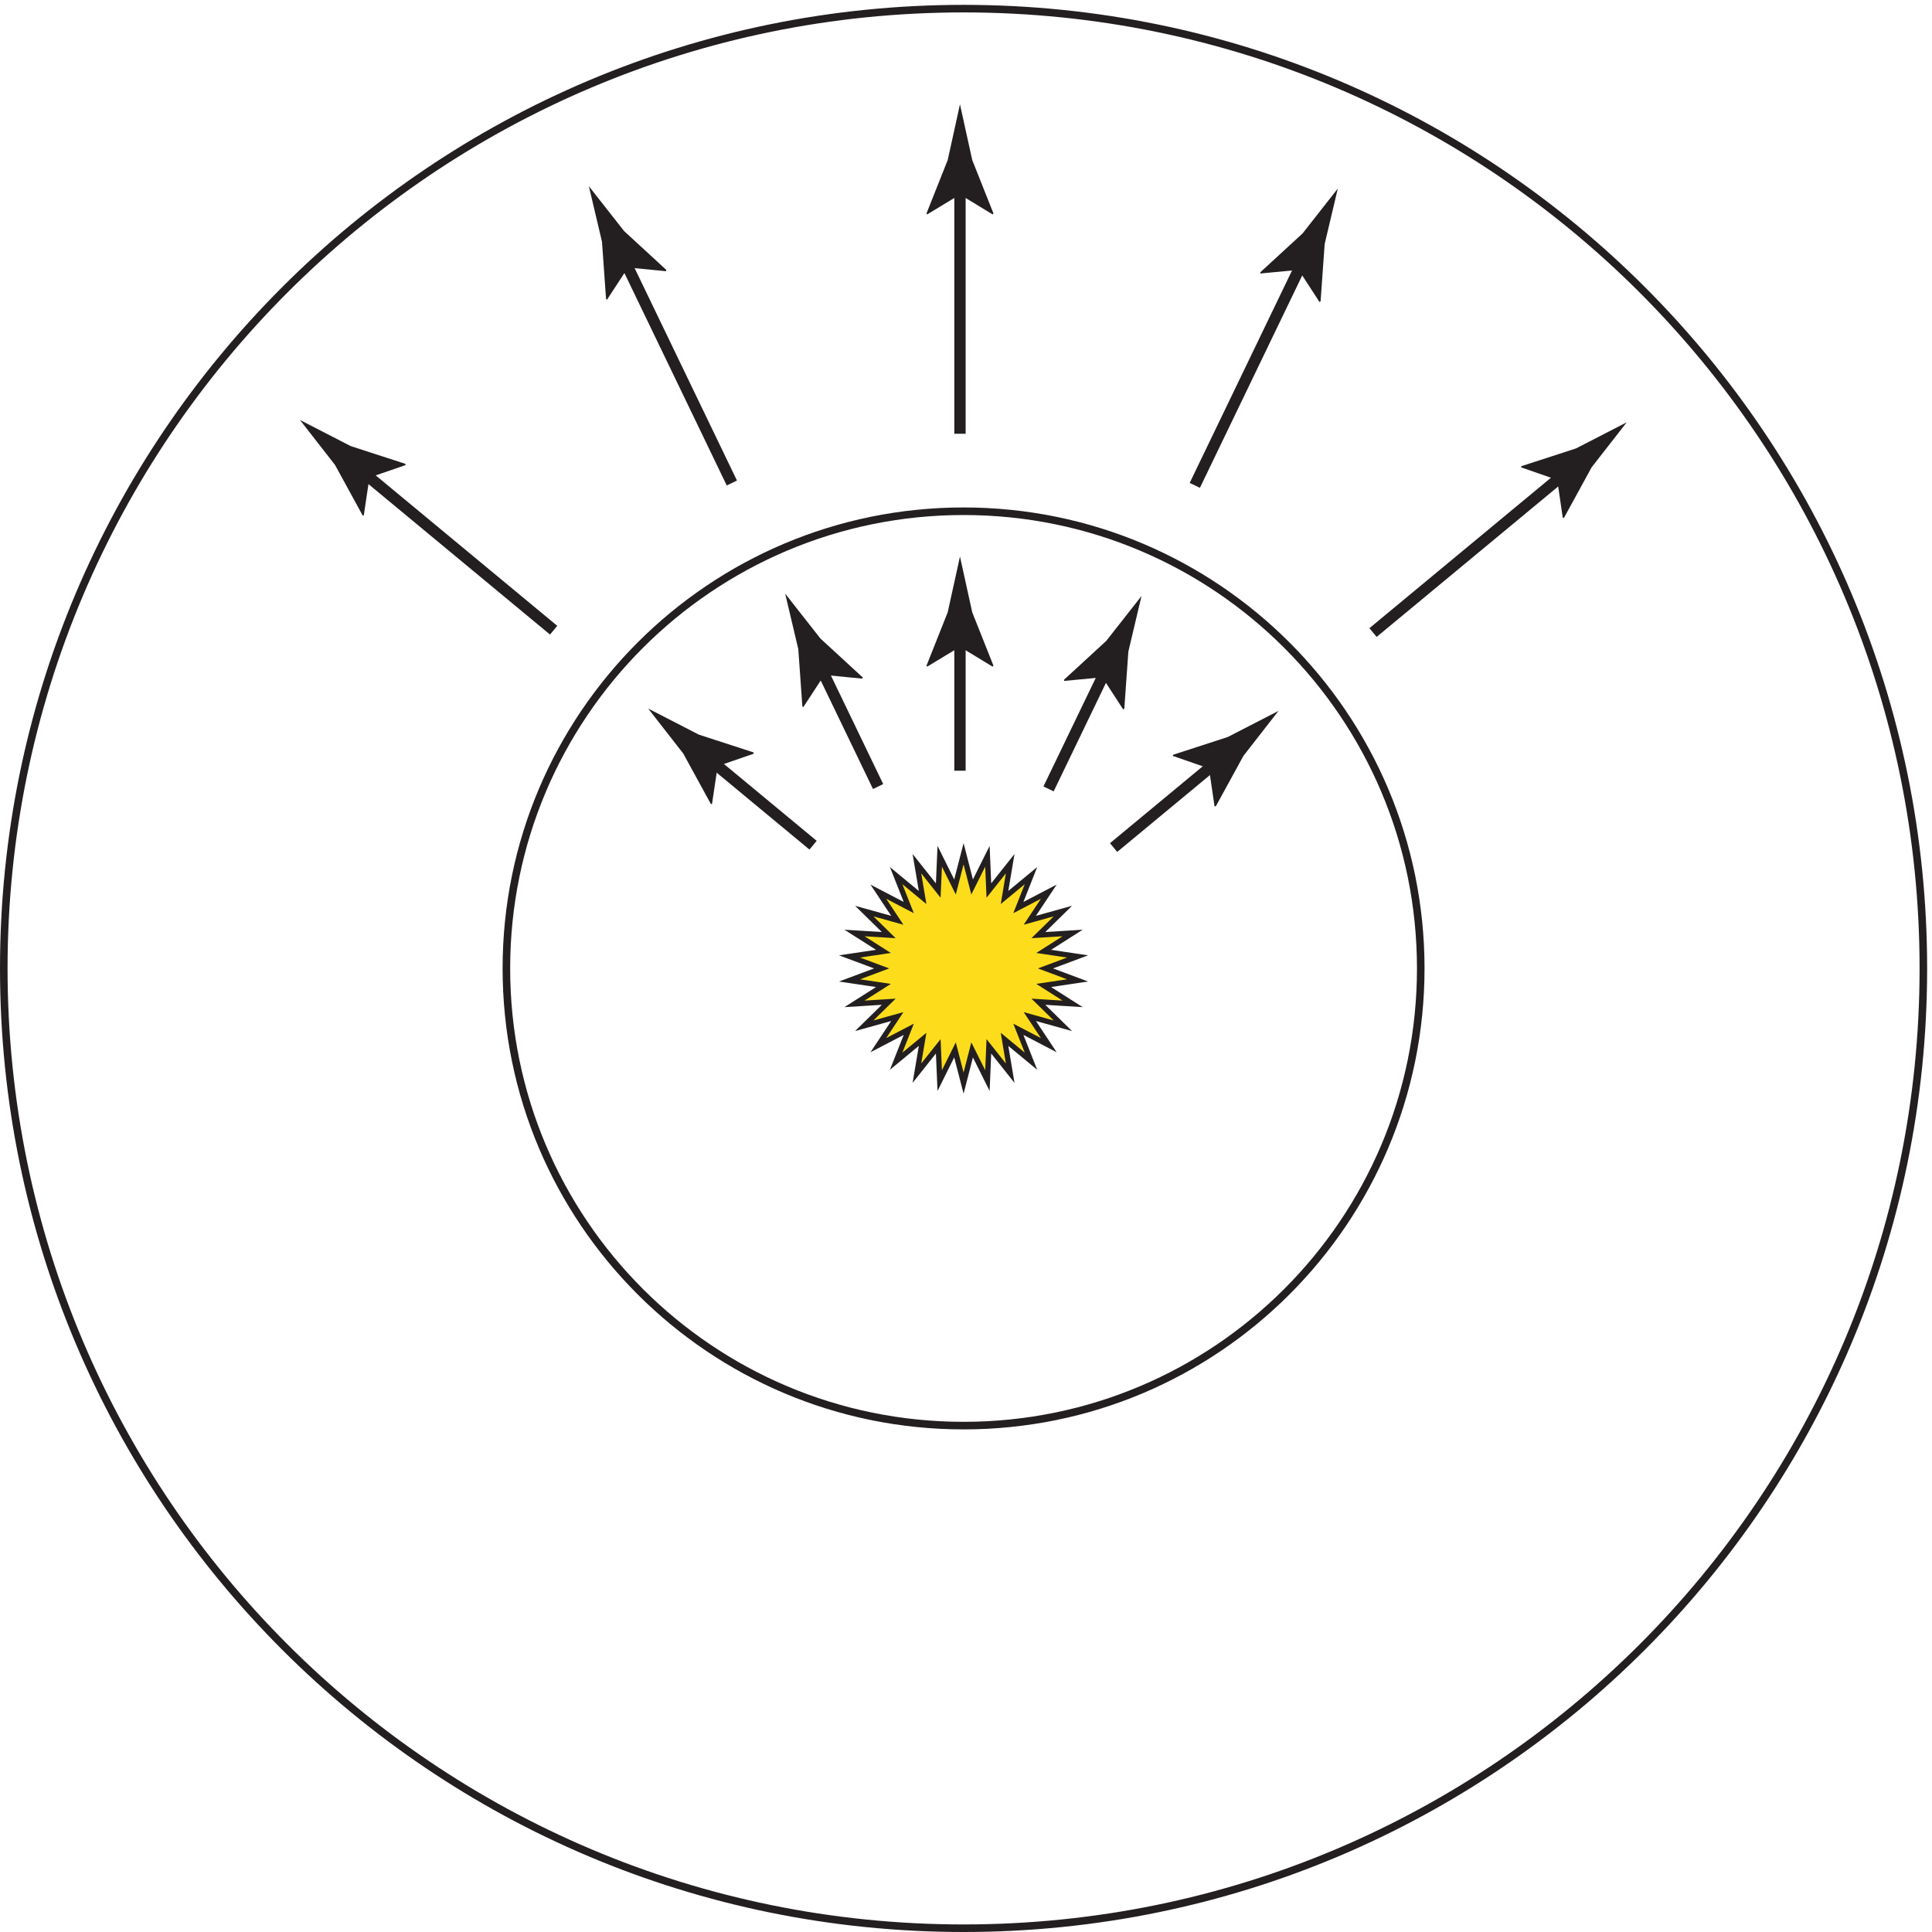 <?xml version="1.0" encoding="UTF-8" standalone="no"?>
<!-- Created with Inkscape (http://www.inkscape.org/) -->

<svg
   version="1.1"
   id="svg1"
   width="169.933"
   height="169.933"
   viewBox="0 0 169.933 169.933"
   sodipodi:docname="pha04f01.eps"
   xmlns:inkscape="http://www.inkscape.org/namespaces/inkscape"
   xmlns:sodipodi="http://sodipodi.sourceforge.net/DTD/sodipodi-0.dtd"
   xmlns="http://www.w3.org/2000/svg"
   xmlns:svg="http://www.w3.org/2000/svg">
  <defs
     id="defs1" />
  <sodipodi:namedview
     id="namedview1"
     pagecolor="#ffffff"
     bordercolor="#000000"
     borderopacity="0.25"
     inkscape:showpageshadow="2"
     inkscape:pageopacity="0.0"
     inkscape:pagecheckerboard="0"
     inkscape:deskcolor="#d1d1d1">
    <inkscape:page
       x="0"
       y="0"
       inkscape:label="1"
       id="page1"
       width="169.933"
       height="169.933"
       margin="0"
       bleed="0" />
  </sodipodi:namedview>
  <g
     id="g1"
     inkscape:groupmode="layer"
     inkscape:label="1">
    <g
       id="group-R5">
      <path
         id="path2"
         d="m 334.887,637.242 c 0,166.985 135.371,302.352 302.355,302.352 166.981,0 302.344,-135.367 302.344,-302.352 0,-166.98 -135.363,-302.351 -302.344,-302.351 -166.984,0 -302.355,135.371 -302.355,302.351 z"
         style="fill:none;stroke:#231f20;stroke-width:5;stroke-linecap:butt;stroke-linejoin:miter;stroke-miterlimit:10;stroke-dasharray:none;stroke-opacity:1"
         transform="matrix(0.133,0,0,-0.133,0,169.933)" />
      <path
         id="path3"
         d="m 2.5,637.238 c 0,350.559 284.184,634.742 634.742,634.742 350.555,0 634.738,-284.183 634.738,-634.742 C 1271.98,286.684 987.797,2.5 637.242,2.5 286.684,2.5 2.5,286.684 2.5,637.238 Z"
         style="fill:none;stroke:#231f20;stroke-width:5;stroke-linecap:butt;stroke-linejoin:miter;stroke-miterlimit:10;stroke-dasharray:none;stroke-opacity:1"
         transform="matrix(0.133,0,0,-0.133,0,169.933)" />
      <path
         id="path4"
         d="M 634.859,860.707 V 768"
         style="fill:none;stroke:#231f20;stroke-width:7.5;stroke-linecap:butt;stroke-linejoin:miter;stroke-miterlimit:10;stroke-dasharray:none;stroke-opacity:1"
         transform="matrix(0.133,0,0,-0.133,0,169.933)" />
      <path
         id="path5"
         d="m 634.859,849.938 21.618,-13.149 0.492,0.738 -14.004,35.25 c -2.699,12.286 -5.402,24.563 -8.106,36.844 -2.703,-12.281 -5.402,-24.558 -8.105,-36.844 l -14.004,-35.25 0.371,-0.738 21.738,13.149"
         style="fill:#231f20;fill-opacity:1;fill-rule:nonzero;stroke:none"
         transform="matrix(0.133,0,0,-0.133,0,169.933)" />
      <path
         id="path6"
         d="M 634.859,1159.8 V 990.832"
         style="fill:none;stroke:#231f20;stroke-width:7.5;stroke-linecap:butt;stroke-linejoin:miter;stroke-miterlimit:10;stroke-dasharray:none;stroke-opacity:1"
         transform="matrix(0.133,0,0,-0.133,0,169.933)" />
      <path
         id="path7"
         d="m 634.859,1149.03 21.618,-13.15 0.492,0.74 -14.004,35.25 c -2.699,12.28 -5.402,24.56 -8.106,36.84 -2.703,-12.28 -5.402,-24.56 -8.105,-36.84 l -14.004,-35.25 0.371,-0.74 21.738,13.15"
         style="fill:#231f20;fill-opacity:1;fill-rule:nonzero;stroke:none"
         transform="matrix(0.133,0,0,-0.133,0,169.933)" />
      <path
         id="path8"
         d="m 540.484,841.043 40.235,-83.52"
         style="fill:none;stroke:#231f20;stroke-width:7.5;stroke-linecap:butt;stroke-linejoin:miter;stroke-miterlimit:10;stroke-dasharray:none;stroke-opacity:1"
         transform="matrix(0.133,0,0,-0.133,0,169.933)" />
      <path
         id="path9"
         d="m 545.156,831.34 25.18,-2.461 0.125,0.875 -27.91,25.684 c -7.766,9.886 -15.531,19.781 -23.297,29.671 2.894,-12.234 5.789,-24.472 8.684,-36.707 l 2.687,-37.839 0.652,-0.5 13.879,21.277"
         style="fill:#231f20;fill-opacity:1;fill-rule:nonzero;stroke:none"
         transform="matrix(0.133,0,0,-0.133,0,169.933)" />
      <path
         id="path10"
         d="M 410.66,1110.49 484,958.27"
         style="fill:none;stroke:#231f20;stroke-width:7.5;stroke-linecap:butt;stroke-linejoin:miter;stroke-miterlimit:10;stroke-dasharray:none;stroke-opacity:1"
         transform="matrix(0.133,0,0,-0.133,0,169.933)" />
      <path
         id="path11"
         d="m 415.332,1100.79 25.188,-2.46 0.117,0.88 -27.91,25.68 c -7.766,9.89 -15.532,19.78 -23.297,29.67 2.894,-12.24 5.797,-24.47 8.683,-36.71 l 2.692,-37.84 0.648,-0.5 13.879,21.28"
         style="fill:#231f20;fill-opacity:1;fill-rule:nonzero;stroke:none"
         transform="matrix(0.133,0,0,-0.133,0,169.933)" />
      <path
         id="path12"
         d="m 466.324,777.895 71.387,-59.157"
         style="fill:none;stroke:#231f20;stroke-width:7.5;stroke-linecap:butt;stroke-linejoin:miter;stroke-miterlimit:10;stroke-dasharray:none;stroke-opacity:1"
         transform="matrix(0.133,0,0,-0.133,0,169.933)" />
      <path
         id="path13"
         d="m 474.617,771.023 23.918,8.258 -0.258,0.844 -36.074,11.715 c -11.18,5.754 -22.359,11.512 -33.543,17.265 7.735,-9.917 15.465,-19.835 23.199,-29.753 l 18.207,-33.27 0.801,-0.187 3.75,25.128"
         style="fill:#231f20;fill-opacity:1;fill-rule:nonzero;stroke:none"
         transform="matrix(0.133,0,0,-0.133,0,169.933)" />
      <path
         id="path14"
         d="M 236.031,968.742 366.133,860.926"
         style="fill:none;stroke:#231f20;stroke-width:7.5;stroke-linecap:butt;stroke-linejoin:miter;stroke-miterlimit:10;stroke-dasharray:none;stroke-opacity:1"
         transform="matrix(0.133,0,0,-0.133,0,169.933)" />
      <path
         id="path15"
         d="m 244.32,961.871 23.922,8.254 -0.258,0.848 -36.074,11.715 c -11.18,5.757 -22.359,11.515 -33.543,17.265 7.738,-9.918 15.465,-19.832 23.199,-29.75 l 18.204,-33.273 0.804,-0.188 3.746,25.129"
         style="fill:#231f20;fill-opacity:1;fill-rule:nonzero;stroke:none"
         transform="matrix(0.133,0,0,-0.133,0,169.933)" />
      <path
         id="path16"
         d="M 733.688,839.48 693.441,755.961"
         style="fill:none;stroke:#231f20;stroke-width:7.5;stroke-linecap:butt;stroke-linejoin:miter;stroke-miterlimit:10;stroke-dasharray:none;stroke-opacity:1"
         transform="matrix(0.133,0,0,-0.133,0,169.933)" />
      <path
         id="path17"
         d="m 729.008,829.777 13.769,-21.226 0.762,0.449 2.688,37.84 c 2.898,12.234 5.8,24.473 8.691,36.707 -7.766,-9.891 -15.527,-19.785 -23.293,-29.672 l -27.918,-25.68 0.008,-0.824 25.293,2.406"
         style="fill:#231f20;fill-opacity:1;fill-rule:nonzero;stroke:none"
         transform="matrix(0.133,0,0,-0.133,0,169.933)" />
      <path
         id="path18"
         d="M 863.5,1108.93 790.16,956.711"
         style="fill:none;stroke:#231f20;stroke-width:7.5;stroke-linecap:butt;stroke-linejoin:miter;stroke-miterlimit:10;stroke-dasharray:none;stroke-opacity:1"
         transform="matrix(0.133,0,0,-0.133,0,169.933)" />
      <path
         id="path19"
         d="m 858.824,1099.23 13.77,-21.23 0.761,0.45 2.684,37.84 c 2.902,12.24 5.801,24.48 8.691,36.71 -7.761,-9.89 -15.527,-19.79 -23.289,-29.67 l -27.921,-25.68 0.019,-0.83 25.285,2.41"
         style="fill:#231f20;fill-opacity:1;fill-rule:nonzero;stroke:none"
         transform="matrix(0.133,0,0,-0.133,0,169.933)" />
      <path
         id="path20"
         d="M 807.836,776.34 736.461,717.18"
         style="fill:none;stroke:#231f20;stroke-width:7.5;stroke-linecap:butt;stroke-linejoin:miter;stroke-miterlimit:10;stroke-dasharray:none;stroke-opacity:1"
         transform="matrix(0.133,0,0,-0.133,0,169.933)" />
      <path
         id="path21"
         d="m 799.547,769.465 3.672,-25.035 0.879,0.093 18.211,33.278 c 7.734,9.918 15.461,19.832 23.195,29.75 -11.184,-5.758 -22.363,-11.512 -33.547,-17.27 l -36.074,-11.715 -0.332,-0.75 23.996,-8.351"
         style="fill:#231f20;fill-opacity:1;fill-rule:nonzero;stroke:none"
         transform="matrix(0.133,0,0,-0.133,0,169.933)" />
      <path
         id="path22"
         d="M 1038.13,967.184 908.031,859.367"
         style="fill:none;stroke:#231f20;stroke-width:7.5;stroke-linecap:butt;stroke-linejoin:miter;stroke-miterlimit:10;stroke-dasharray:none;stroke-opacity:1"
         transform="matrix(0.133,0,0,-0.133,0,169.933)" />
      <path
         id="path23"
         d="m 1029.84,960.316 3.67,-25.039 0.88,0.098 18.21,33.27 c 7.74,9.918 15.46,19.835 23.2,29.75 -11.19,-5.754 -22.37,-11.512 -33.55,-17.266 l -36.07,-11.711 -0.34,-0.758 24,-8.344"
         style="fill:#231f20;fill-opacity:1;fill-rule:nonzero;stroke:none"
         transform="matrix(0.133,0,0,-0.133,0,169.933)" />
      <path
         id="path24"
         d="m 637.242,713.074 5.653,-21.965 10.109,20.305 0.965,-22.656 14.101,17.758 -3.75,-22.368 17.481,14.442 -8.328,-21.098 20.117,10.492 -12.539,-18.906 21.855,6.082 -16.191,-15.887 22.637,1.403 -19.133,-12.172 22.433,-3.336 -21.25,-7.926 21.25,-7.929 -22.433,-3.333 19.133,-12.175 -22.637,1.406 16.191,-15.883 -21.855,6.074 12.539,-18.902 -20.117,10.488 8.328,-21.093 -17.481,14.441 3.75,-22.371 -14.101,17.762 -0.965,-22.657 -10.109,20.305 -5.653,-21.965 -5.676,21.965 -10.097,-20.305 -0.977,22.657 -14.109,-17.762 3.769,22.371 -17.492,-14.441 8.332,21.093 -20.109,-10.488 12.531,18.902 -21.848,-6.074 16.184,15.883 -22.637,-1.406 19.141,12.175 -22.434,3.333 21.243,7.929 -21.243,7.926 22.434,3.336 -19.141,12.172 22.637,-1.403 -16.184,15.887 21.848,-6.082 -12.531,18.906 20.109,-10.492 -8.332,21.098 17.492,-14.442 -3.769,22.368 14.109,-17.758 0.977,22.656 10.097,-20.305 5.676,21.965"
         style="fill:#fddd1b;fill-opacity:1;fill-rule:nonzero;stroke:none"
         transform="matrix(0.133,0,0,-0.133,0,169.933)" />
      <path
         id="path25"
         d="m 637.242,713.074 5.653,-21.965 10.109,20.305 0.965,-22.656 14.101,17.758 -3.75,-22.368 17.481,14.442 -8.328,-21.098 20.117,10.492 -12.539,-18.906 21.855,6.082 -16.191,-15.887 22.637,1.403 -19.133,-12.172 22.433,-3.336 -21.25,-7.926 21.25,-7.929 -22.433,-3.333 19.133,-12.175 -22.637,1.406 16.191,-15.883 -21.855,6.074 12.539,-18.902 -20.117,10.488 8.328,-21.093 -17.481,14.441 3.75,-22.371 -14.101,17.762 -0.965,-22.657 -10.109,20.305 -5.653,-21.965 -5.676,21.965 -10.097,-20.305 -0.977,22.657 -14.109,-17.762 3.769,22.371 -17.492,-14.441 8.332,21.093 -20.109,-10.488 12.531,18.902 -21.848,-6.074 16.184,15.883 -22.637,-1.406 19.141,12.175 -22.434,3.333 21.243,7.929 -21.243,7.926 22.434,3.336 -19.141,12.172 22.637,-1.403 -16.184,15.887 21.848,-6.082 -12.531,18.906 20.109,-10.492 -8.332,21.098 17.492,-14.442 -3.769,22.368 14.109,-17.758 0.977,22.656 10.097,-20.305 z"
         style="fill:none;stroke:#231f20;stroke-width:3.5;stroke-linecap:butt;stroke-linejoin:miter;stroke-miterlimit:7;stroke-dasharray:none;stroke-opacity:1"
         transform="matrix(0.133,0,0,-0.133,0,169.933)" />
    </g>
  </g>
</svg>
